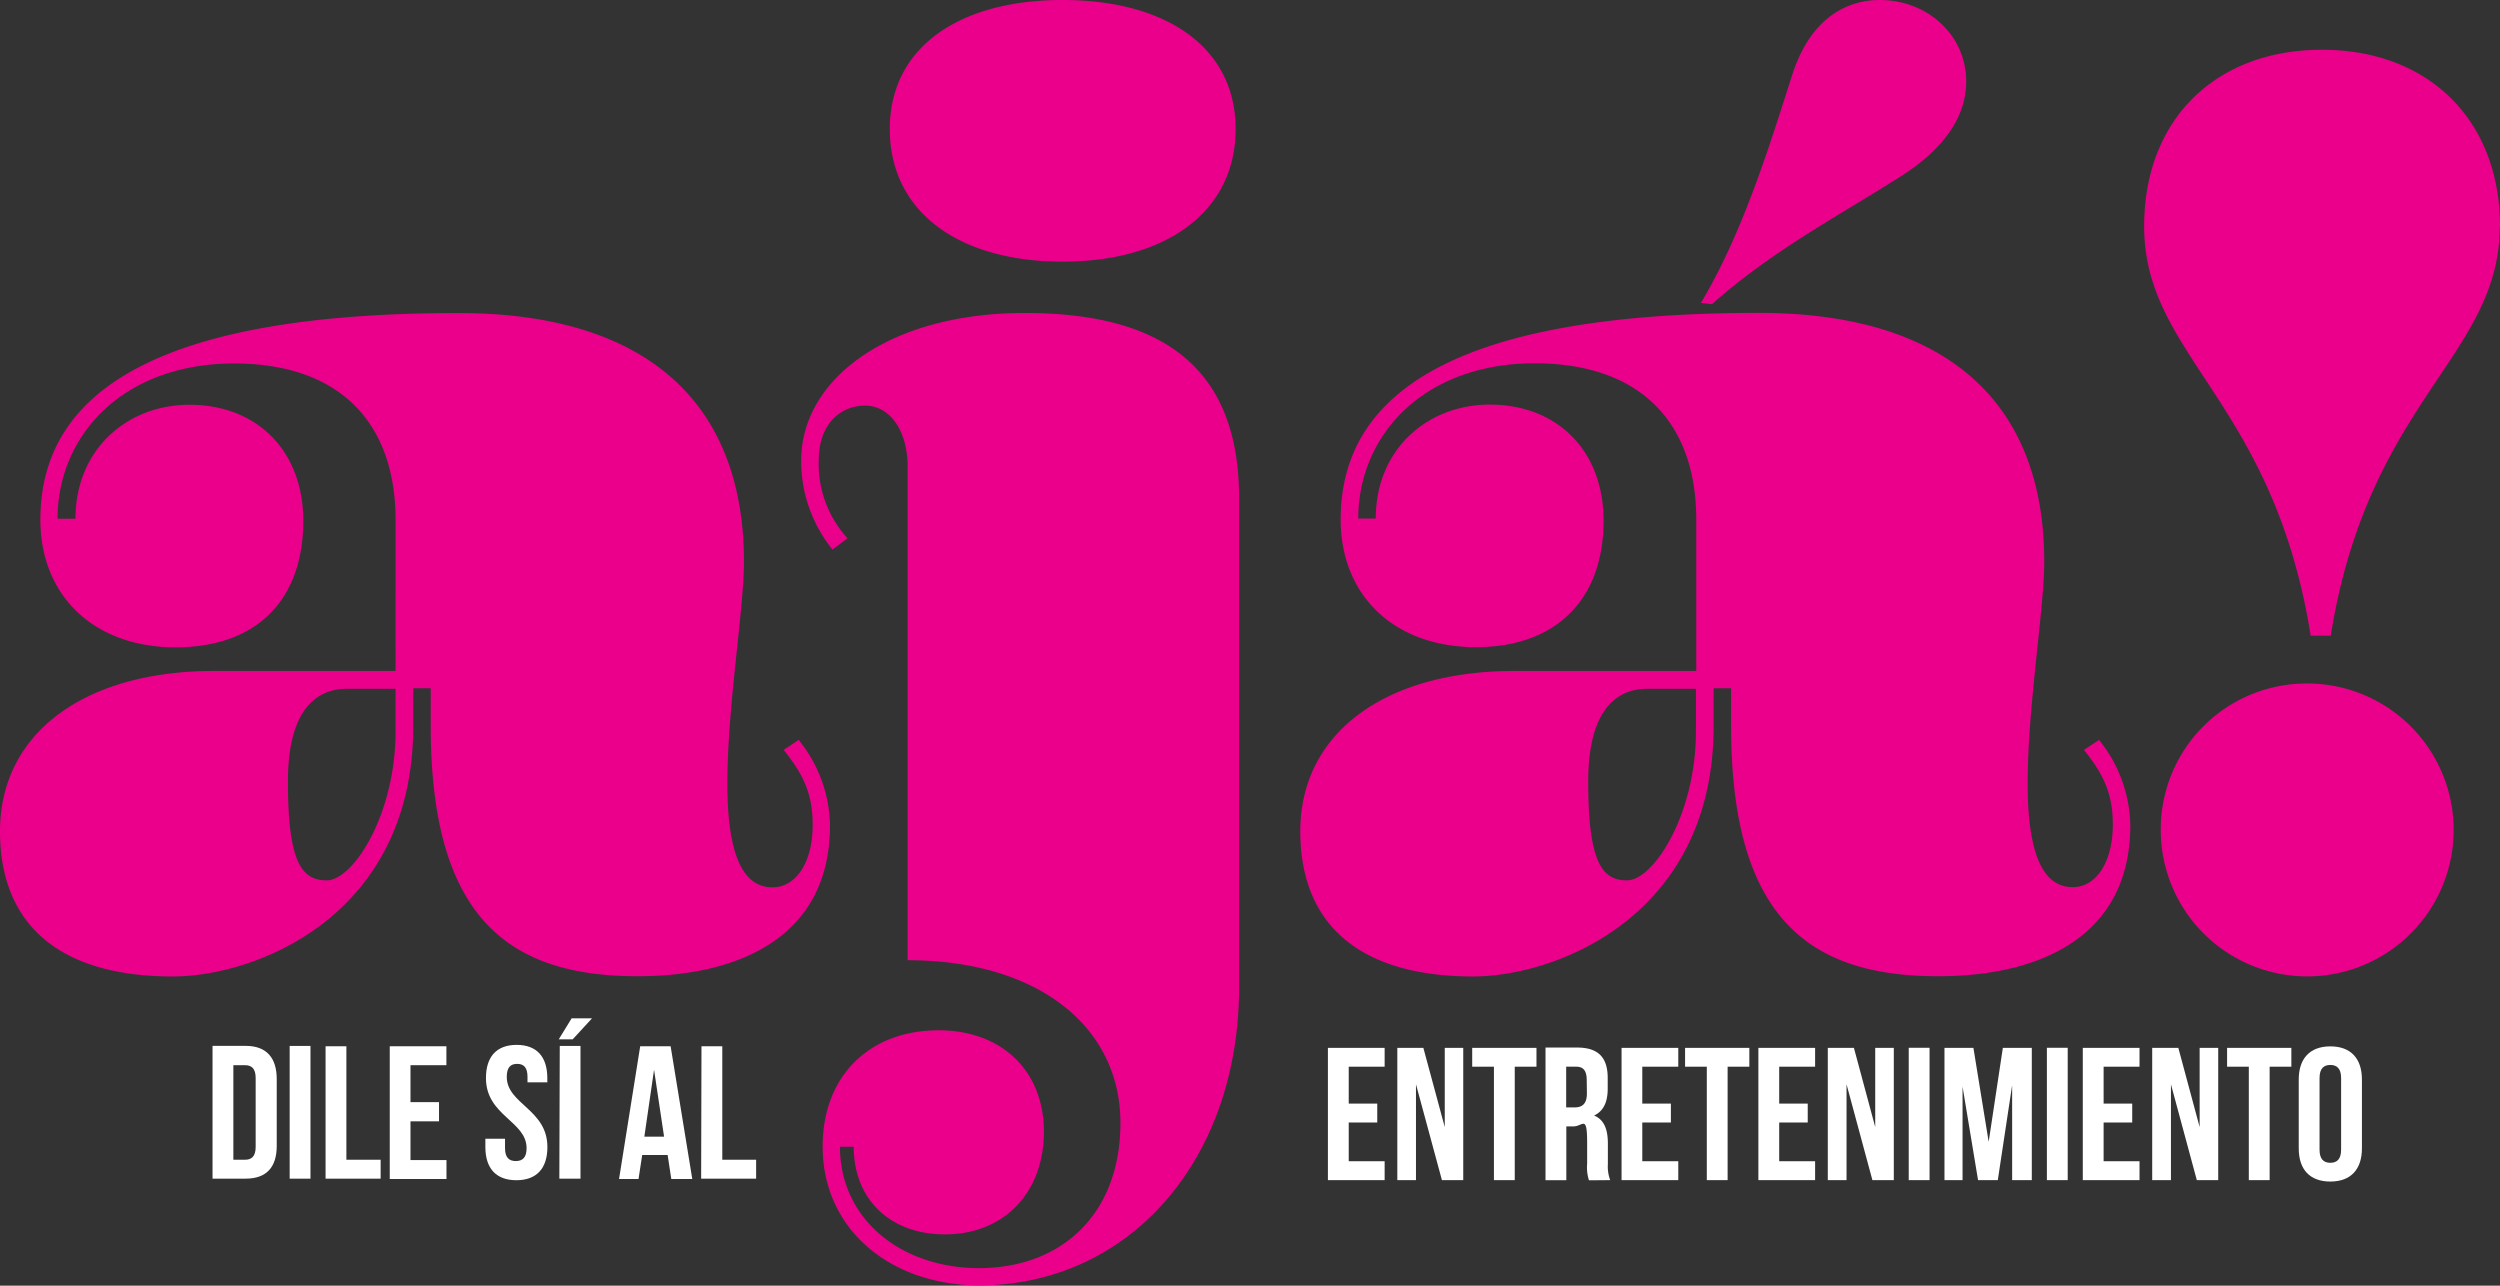 <?xml version="1.0" encoding="UTF-8"?>
<svg xmlns="http://www.w3.org/2000/svg" viewBox="0 0 301.47 155.04">
  <rect x="0" y="0" width="301.47" height="155.04" fill="#333333" stroke="none"/>
  <defs>
    <style>.cls-1{fill:#eb008b;}.cls-2{fill:#fff;}</style>
  </defs>
  <g id="Layer_2" data-name="Layer 2">
    <g id="Layer_1-2" data-name="Layer 1">
      <path class="cls-1" d="M301.47,27.32C301.47,14.49,292.86,6,280,6s-21.44,8.45-21.44,21.28c0,15.7,15.55,21,20.08,49.37h2.42c4.53-28.38,20.38-33.67,20.38-49.37M256.89,99.48a16.91,16.91,0,0,0-3.77-10.26l-1.82,1.21c2.57,3.17,3.48,5.58,3.48,9,0,4.53-2,7.55-4.83,7.55-3.63,0-5.44-4.07-5.44-12.53,0-9.21,2-21,2-26.72,0-19.47-12.07-30-34.42-30-35.17,0-50.42,8.91-50.42,24.91,0,9.21,6.49,15.4,16.31,15.4,9.66,0,15.39-5.74,15.39-15.25,0-8.45-5.58-14-13.73-14-7.55,0-13.74,5.43-13.74,13.74h-2.11c0-10,7.85-18.72,21.28-18.72,12.68,0,19.48,7.09,19.48,18.87V80.91H182.62c-15.7,0-25.82,7.55-25.82,19.33,0,11.32,7.25,17.51,20.84,17.51,10,0,29-7.25,29-30.19V83h2.11v4.53c0,22.94,9.21,30.19,24.91,30.19C245.12,117.75,256.89,113.52,256.89,99.48ZM204.51,88.16c0,10.12-5.14,18-8.31,18-3,0-4.68-2.12-4.68-11.93,0-9.06,3.78-11.17,7.1-11.17h5.89ZM237.1,9.81c0-5.58-4.68-9.81-10.42-9.81-4.23,0-8.45,2.42-10.57,9.06-2.72,8.45-5.87,18.87-11,27.47l1.34.15c7.1-6.34,15.1-10.56,22.49-15.24C235,17.66,237.1,13.59,237.1,9.81ZM149.42,119V60.08c0-15.09-8.45-22.34-25.81-22.34-16.46,0-27,8-27,17.81a17,17,0,0,0,3.78,10.72l1.81-1.36a13.23,13.23,0,0,1-3.47-9.36c0-4.68,2.87-6.64,5.58-6.64,3,0,5.14,3,5.14,7.4v59.48c15.7,0,25.66,8,25.66,19.62,0,11-7.1,17.51-17.06,17.51-9.36,0-16.76-5.88-16.76-14.64h1.66c0,6.34,4.38,10.57,11,10.57,7.1,0,11.93-5,11.93-12.38s-5.13-12.23-12.68-12.23c-8.45,0-14,5.59-14,14,0,10.11,8.3,16.76,18.87,16.76C136,155,149.42,140.09,149.42,119ZM149,15.55C149,5.74,140.67,0,128.14,0S107.3,5.74,107.3,15.55c0,10,8.31,16,20.84,16S149,25.51,149,15.55ZM100.09,99.48a16.85,16.85,0,0,0-3.78-10.26L94.5,90.43C97.07,93.6,98,96,98,99.48,98,104,96,107,93.14,107c-3.62,0-5.43-4.07-5.43-12.53,0-9.21,2-21,2-26.72,0-19.47-12.08-30-34.42-30-35.17,0-50.42,8.91-50.42,24.91,0,9.21,6.49,15.4,16.3,15.4s15.4-5.74,15.4-15.25c0-8.45-5.58-14-13.73-14-7.55,0-13.74,5.43-13.74,13.74H6.94c0-10,7.85-18.72,21.29-18.72,12.68,0,19.47,7.09,19.47,18.87V80.91H25.81C10.11,80.91,0,88.46,0,100.24c0,11.32,7.25,17.51,20.83,17.51,10,0,29-7.25,29-30.19V83h2.11v4.53c0,22.94,9.21,30.19,24.91,30.19C88.31,117.75,100.09,113.52,100.09,99.48ZM47.7,88.16c0,10.12-5.13,18-8.3,18-3,0-4.68-2.12-4.68-11.93,0-9.06,3.77-11.17,7.1-11.17H47.7Zm212.86,11.93a17.66,17.66,0,1,0,17.66-17.67A17.59,17.59,0,0,0,260.56,100.09Z"></path>
      <path class="cls-2" d="M25.63,142.13h4c2.51,0,3.74-1.39,3.74-3.94v-8.07c0-2.56-1.23-4-3.74-4h-4Zm3.92-13.68c.8,0,1.28.41,1.28,1.55v8.3c0,1.14-.48,1.55-1.28,1.55H28.14v-11.4Zm5.38,13.68h2.51v-16H34.93Zm4.33,0H45.9v-2.28H41.77V126.17H39.26ZM49.5,128.45h4.33v-2.28H47v16h6.84v-2.28H49.5v-4.67h3.44V132.9H49.5ZM58.6,130c0,4.56,4.9,5.18,4.9,8.46,0,1.14-.5,1.55-1.3,1.55s-1.3-.41-1.3-1.55v-1.14H58.53v1c0,2.56,1.28,4,3.74,4s3.74-1.45,3.74-4c0-4.56-4.9-5.17-4.9-8.46,0-1.14.45-1.57,1.25-1.57s1.25.43,1.25,1.57v.66H66V130c0-2.55-1.26-4-3.7-4S58.6,127.45,58.6,130Zm8.85,12.13H70v-16h-2.5Zm1.48-19.33-1.55,2.53h1.68l2.33-2.53Zm11.94,3.37H77.2l-2.55,16H77l.44-2.89h3.07l.44,2.89h2.53Zm-2,2.83,1.21,8.07H77.7Zm5.68,13.13h6.63v-2.28H87.1V126.17H84.59Z"></path>
      <polygon class="cls-2" points="162.64 128.63 162.64 133.08 166.08 133.08 166.08 135.36 162.64 135.36 162.64 140.03 166.97 140.03 166.97 142.31 160.13 142.31 160.13 126.36 166.97 126.36 166.97 128.63 162.64 128.63"></polygon>
      <polygon class="cls-2" points="170.75 130.75 170.75 142.31 168.5 142.31 168.5 126.36 171.64 126.36 174.22 135.91 174.22 126.36 176.45 126.36 176.45 142.31 173.88 142.31 170.75 130.75"></polygon>
      <polygon class="cls-2" points="177.53 126.36 185.28 126.36 185.28 128.63 182.66 128.63 182.66 142.31 180.15 142.31 180.15 128.63 177.53 128.63 177.53 126.36"></polygon>
      <path class="cls-2" d="M194.17,142.31a4.68,4.68,0,0,1-.28-1.93v-2.47c0-1.66-.41-2.87-1.66-3.39,1.12-.53,1.64-1.6,1.64-3.24V130c0-2.47-1.12-3.68-3.71-3.68h-3.79v16h2.51v-6.49h.86c1.14,0,1.65-1.49,1.65,2v2.5a5.11,5.11,0,0,0,.22,2Zm-2.81-10.46c0,1.28-.57,1.69-1.5,1.69h-1v-4.91h1.21c.89,0,1.27.51,1.27,1.65Z"></path>
      <polygon class="cls-2" points="198.04 133.08 201.49 133.08 201.49 135.36 198.04 135.36 198.04 140.03 202.38 140.03 202.38 142.31 195.54 142.31 195.54 126.36 202.38 126.36 202.38 128.63 198.04 128.63 198.04 133.08"></polygon>
      <polygon class="cls-2" points="203.2 126.36 210.95 126.36 210.95 128.63 208.33 128.63 208.33 142.31 205.82 142.31 205.82 128.63 203.2 128.63 203.2 126.36"></polygon>
      <polygon class="cls-2" points="214.55 133.08 217.99 133.08 217.99 135.36 214.55 135.36 214.55 140.03 218.88 140.03 218.88 142.31 212.04 142.31 212.04 126.36 218.88 126.36 218.88 128.63 214.55 128.63 214.55 133.08"></polygon>
      <polygon class="cls-2" points="222.67 130.75 222.67 142.31 220.41 142.31 220.41 126.36 223.56 126.36 226.13 135.91 226.13 126.36 228.37 126.36 228.37 142.31 225.79 142.31 222.67 130.75"></polygon>
      <rect class="cls-2" x="230.17" y="126.35" width="2.51" height="15.96"></rect>
      <polygon class="cls-2" points="239.81 137.69 241.52 126.36 245.01 126.36 245.01 142.31 242.64 142.31 242.64 130.87 240.91 142.31 238.53 142.31 236.66 131.03 236.66 142.31 234.48 142.31 234.48 126.36 237.97 126.36 239.81 137.69"></polygon>
      <rect class="cls-2" x="246.83" y="126.35" width="2.51" height="15.96"></rect>
      <polygon class="cls-2" points="253.67 133.08 257.12 133.08 257.12 135.36 253.67 135.36 253.67 140.03 258 140.03 258 142.31 251.16 142.31 251.16 126.36 258 126.36 258 128.63 253.67 128.63 253.67 133.08"></polygon>
      <polygon class="cls-2" points="261.79 130.75 261.79 142.31 259.53 142.31 259.53 126.36 262.68 126.36 265.25 135.91 265.25 126.36 267.49 126.36 267.49 142.31 264.91 142.31 261.79 130.75"></polygon>
      <polygon class="cls-2" points="268.56 126.36 276.31 126.36 276.31 128.63 273.69 128.63 273.69 142.31 271.18 142.31 271.18 128.63 268.56 128.63 268.56 126.36"></polygon>
      <path class="cls-2" d="M284.82,138.48v-8.3c0-2.55-1.35-4-3.81-4s-3.81,1.46-3.81,4v8.3c0,2.56,1.35,4,3.81,4s3.81-1.46,3.81-4m-2.51.16c0,1.14-.5,1.58-1.3,1.58s-1.3-.44-1.3-1.58V130c0-1.14.5-1.58,1.3-1.58s1.3.44,1.3,1.58Z"></path>
    </g>
  </g>
</svg>
